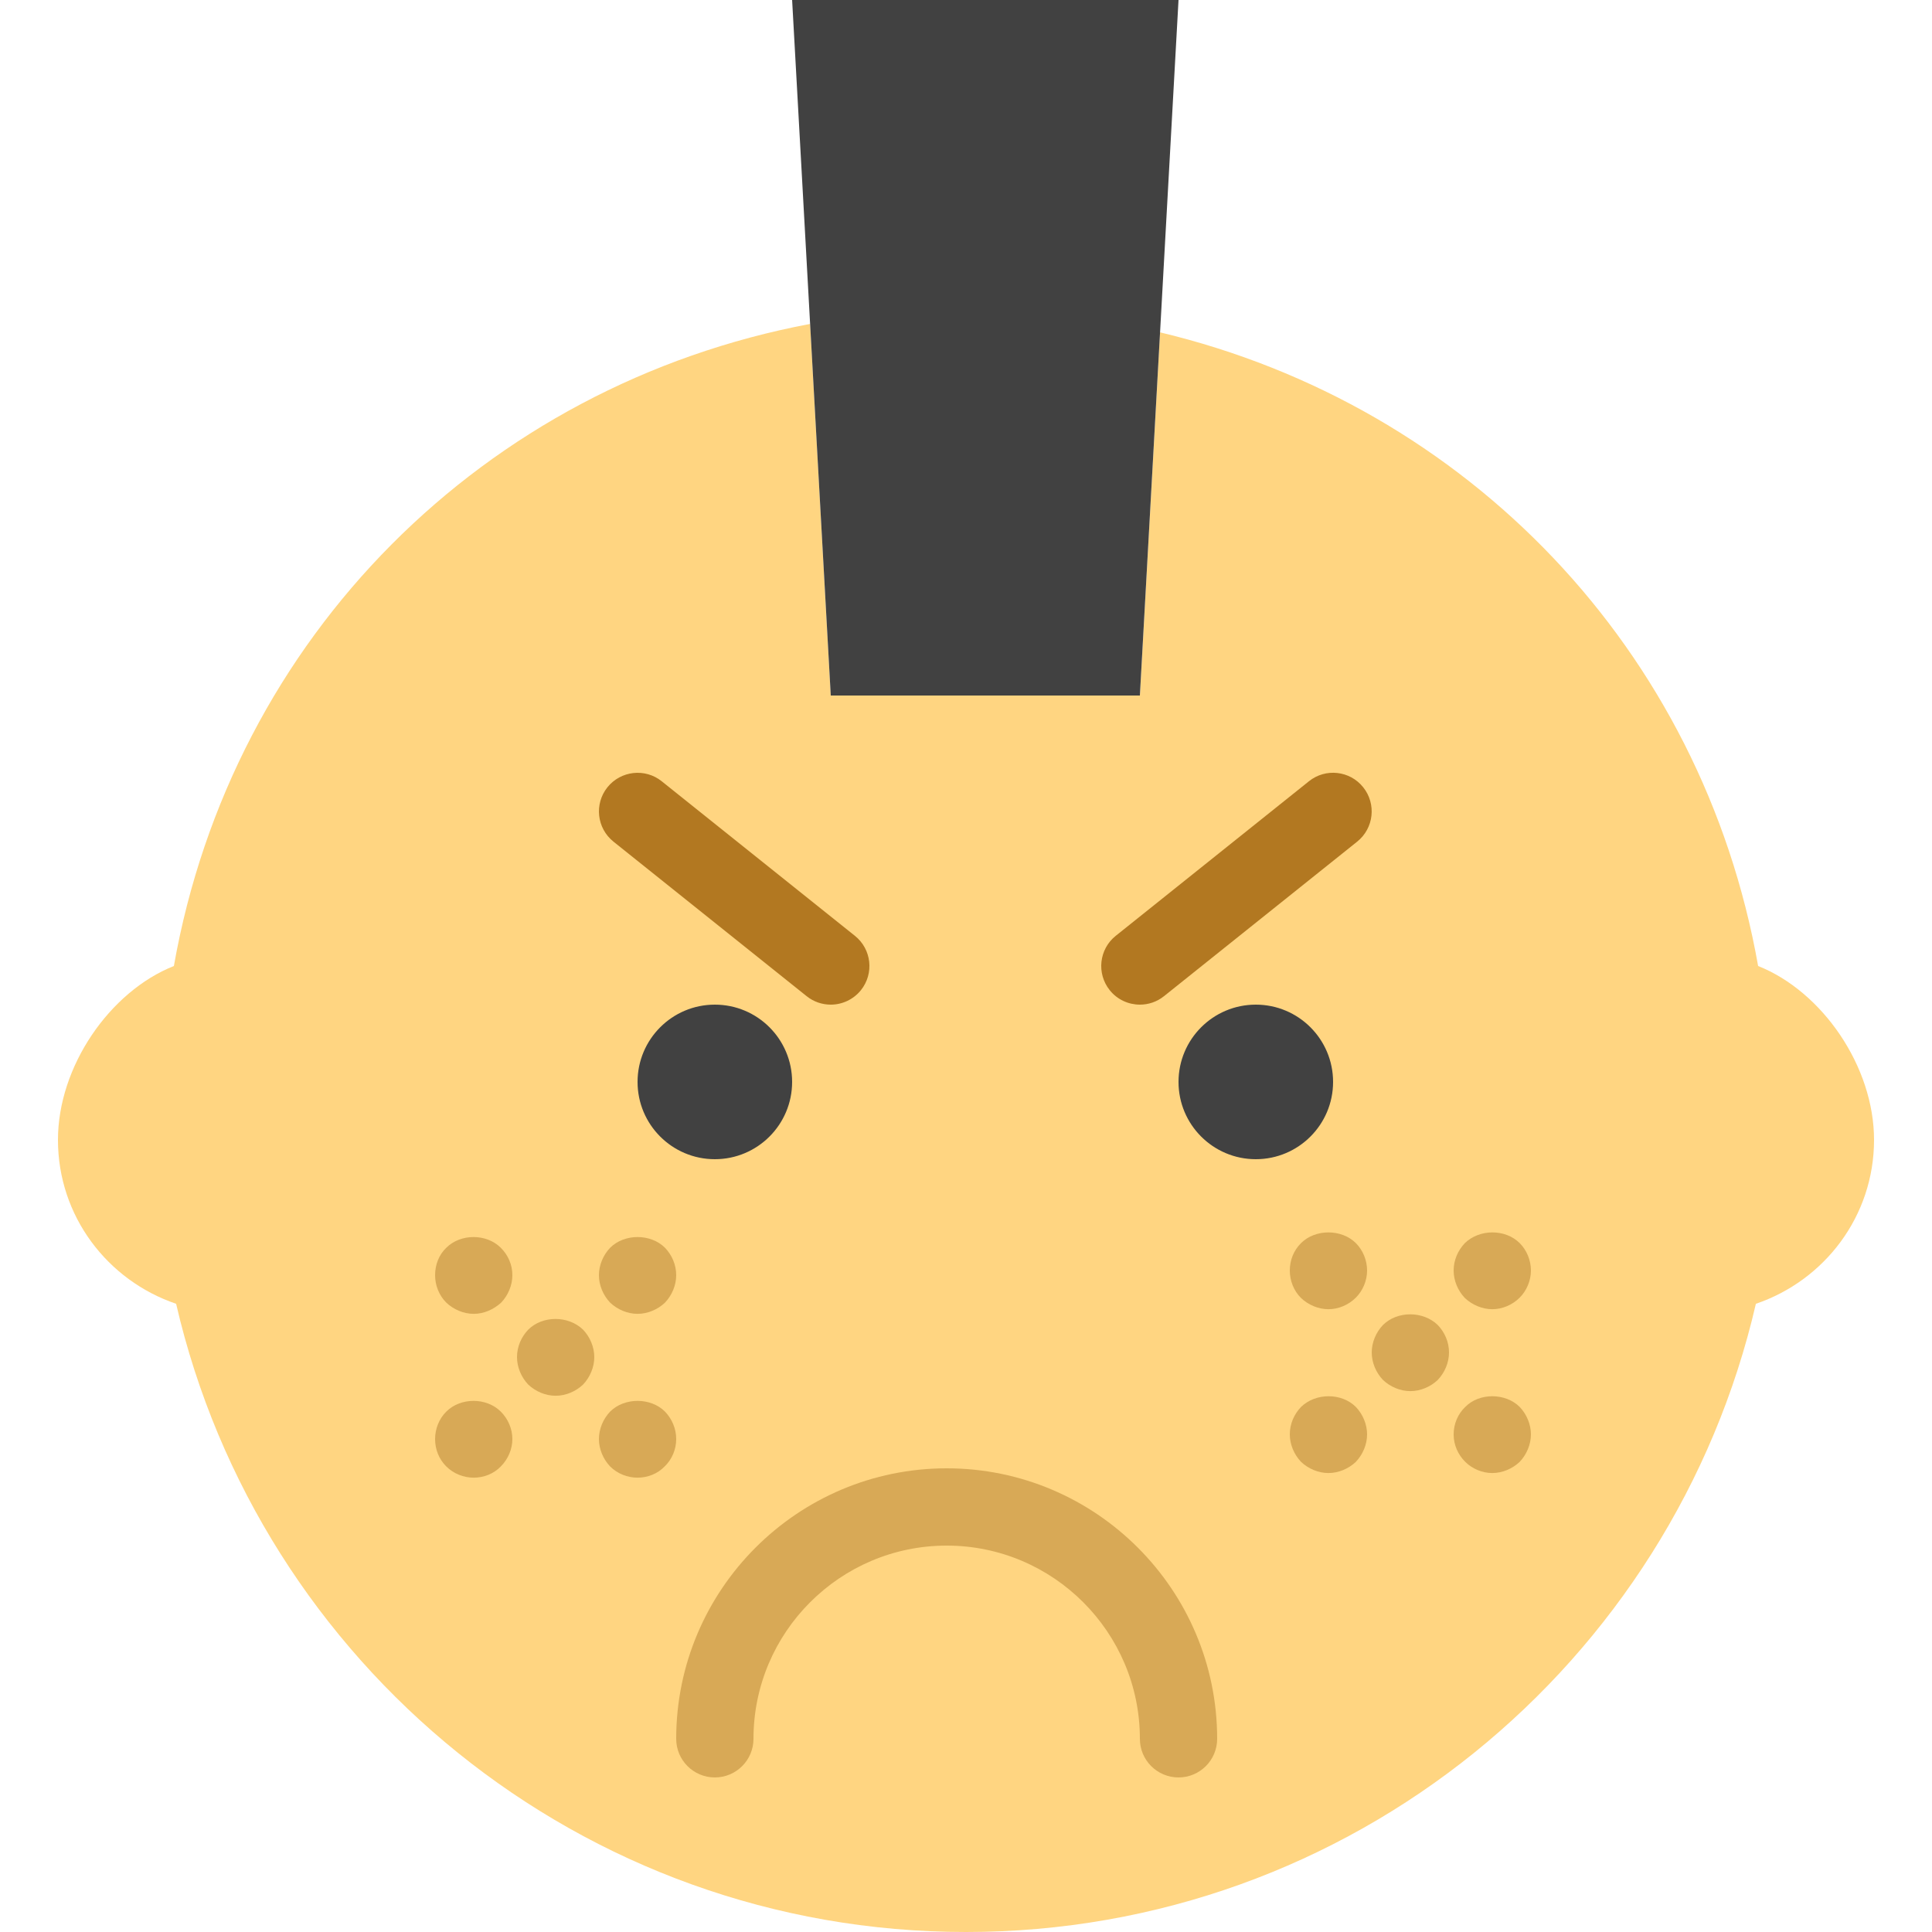 <?xml version="1.0" encoding="iso-8859-1"?>
<!-- Uploaded to: SVG Repo, www.svgrepo.com, Generator: SVG Repo Mixer Tools -->
<!DOCTYPE svg PUBLIC "-//W3C//DTD SVG 1.1//EN" "http://www.w3.org/Graphics/SVG/1.1/DTD/svg11.dtd">
<svg height="800px" width="800px" version="1.1" id="Capa_1" xmlns="http://www.w3.org/2000/svg" xmlns:xlink="http://www.w3.org/1999/xlink" 
	 viewBox="0 0 50 50" xml:space="preserve">
<g>
	<path style="fill:#FFD581;" d="M48.5,29.5c0-1.898-1.337-3.839-3-4.5c-1.448-8.189-7.524-14.502-15.478-16.399L29.5,18h-8
		l-0.534-9.617C12.528,9.973,6.007,16.475,4.5,25c-1.663,0.661-3,2.602-3,4.5c0,1.978,1.284,3.639,3.058,4.242
		C6.71,43.052,15.036,50,25,50c9.964,0,18.29-6.948,20.442-16.258C47.216,33.139,48.5,31.478,48.5,29.5z"/>
	<path style="fill:#D8A956;" d="M30.5,46c-0.552,0-1-0.447-1-1c0-2.757-2.243-5-5-5s-5,2.243-5,5c0,0.553-0.448,1-1,1s-1-0.447-1-1
		c0-3.859,3.14-7,7-7s7,3.141,7,7C31.5,45.553,31.052,46,30.5,46z"/>
	<circle style="fill:#414141;" cx="18.5" cy="28" r="2"/>
	<circle style="fill:#414141;" cx="32.5" cy="28" r="2"/>
	<g>
		<path style="fill:#D8A956;" d="M35.79,34.292c-0.18,0.189-0.29,0.45-0.29,0.71s0.11,0.52,0.29,0.71c0.19,0.18,0.45,0.29,0.71,0.29
			c0.26,0,0.52-0.11,0.71-0.29c0.18-0.19,0.29-0.45,0.29-0.71c0-0.271-0.11-0.521-0.29-0.71C36.83,33.922,36.16,33.922,35.79,34.292
			z"/>
		<path style="fill:#D8A956;" d="M33.67,32.172c-0.19,0.19-0.29,0.44-0.29,0.71c0,0.26,0.1,0.521,0.29,0.71
			c0.19,0.18,0.45,0.29,0.71,0.29c0.26,0,0.52-0.11,0.71-0.3c0.18-0.18,0.29-0.44,0.29-0.7c0-0.27-0.11-0.53-0.29-0.71
			C34.72,31.802,34.04,31.802,33.67,32.172z"/>
		<path style="fill:#D8A956;" d="M38.62,33.882c0.26,0,0.52-0.11,0.71-0.3c0.18-0.18,0.29-0.44,0.29-0.7c0-0.27-0.11-0.53-0.29-0.71
			c-0.37-0.37-1.04-0.37-1.42,0c-0.18,0.19-0.29,0.44-0.29,0.71c0,0.26,0.11,0.521,0.29,0.71C38.1,33.771,38.36,33.882,38.62,33.882
			z"/>
		<path style="fill:#D8A956;" d="M37.92,36.412c-0.19,0.18-0.3,0.439-0.3,0.71c0,0.27,0.11,0.52,0.3,0.71
			c0.18,0.18,0.44,0.29,0.7,0.29c0.26,0,0.52-0.11,0.71-0.29c0.18-0.19,0.29-0.45,0.29-0.71s-0.11-0.521-0.29-0.71
			C38.96,36.042,38.28,36.042,37.92,36.412z"/>
		<path style="fill:#D8A956;" d="M33.67,36.412c-0.18,0.189-0.29,0.439-0.29,0.71c0,0.26,0.11,0.52,0.29,0.71
			c0.19,0.18,0.45,0.29,0.71,0.29c0.26,0,0.52-0.11,0.71-0.29c0.18-0.19,0.29-0.45,0.29-0.71s-0.11-0.521-0.29-0.71
			C34.72,36.042,34.05,36.042,33.67,36.412z"/>
		<path style="fill:#D8A956;" d="M13.67,34.412c-0.18,0.189-0.29,0.439-0.29,0.71c0,0.26,0.11,0.52,0.29,0.71
			c0.19,0.18,0.45,0.29,0.71,0.29c0.26,0,0.52-0.11,0.71-0.29c0.18-0.19,0.29-0.45,0.29-0.71s-0.11-0.521-0.29-0.71
			C14.71,34.042,14.04,34.042,13.67,34.412z"/>
		<path style="fill:#D8A956;" d="M11.55,32.292c-0.19,0.18-0.29,0.439-0.29,0.71c0,0.26,0.1,0.52,0.29,0.71
			c0.19,0.18,0.45,0.29,0.71,0.29c0.26,0,0.51-0.11,0.71-0.29c0.18-0.19,0.29-0.45,0.29-0.71c0-0.271-0.11-0.521-0.3-0.71
			C12.59,31.922,11.92,31.922,11.55,32.292z"/>
		<path style="fill:#D8A956;" d="M15.79,32.292c-0.18,0.189-0.29,0.45-0.29,0.71s0.11,0.52,0.29,0.71c0.19,0.18,0.45,0.29,0.71,0.29
			c0.26,0,0.52-0.11,0.71-0.29c0.18-0.19,0.29-0.45,0.29-0.71c0-0.271-0.11-0.521-0.29-0.71C16.84,31.922,16.16,31.922,15.79,32.292
			z"/>
		<path style="fill:#D8A956;" d="M15.79,36.532c-0.18,0.189-0.29,0.449-0.29,0.71c0,0.26,0.11,0.52,0.29,0.71
			c0.19,0.189,0.45,0.29,0.71,0.29c0.26,0,0.52-0.101,0.7-0.29c0.19-0.181,0.3-0.44,0.3-0.71c0-0.271-0.11-0.521-0.29-0.71
			C16.84,36.162,16.16,36.162,15.79,36.532z"/>
		<path style="fill:#D8A956;" d="M11.55,36.532c-0.19,0.189-0.29,0.449-0.29,0.71c0,0.27,0.1,0.52,0.29,0.71
			c0.19,0.189,0.45,0.29,0.71,0.29c0.26,0,0.52-0.101,0.7-0.29c0.19-0.19,0.3-0.45,0.3-0.71c0-0.261-0.11-0.521-0.3-0.71
			C12.59,36.162,11.92,36.162,11.55,36.532z"/>
	</g>
	<polygon style="fill:#414141;" points="29.5,18 21.5,18 20.5,0 30.5,0 	"/>
	<path style="fill:#B27821;" d="M21.5,26c-0.219,0-0.44-0.071-0.624-0.219l-5-4c-0.432-0.346-0.501-0.975-0.156-1.406
		c0.345-0.43,0.975-0.501,1.405-0.156l5,4c0.432,0.346,0.501,0.975,0.156,1.406C22.083,25.871,21.792,26,21.5,26z"/>
	<path style="fill:#B27821;" d="M29.5,26c-0.293,0-0.584-0.128-0.781-0.375c-0.345-0.432-0.275-1.061,0.156-1.406l5-4
		c0.431-0.346,1.061-0.276,1.405,0.156c0.345,0.432,0.275,1.061-0.156,1.406l-5,4C29.94,25.929,29.72,26,29.5,26z"/>
</g>
</svg>
